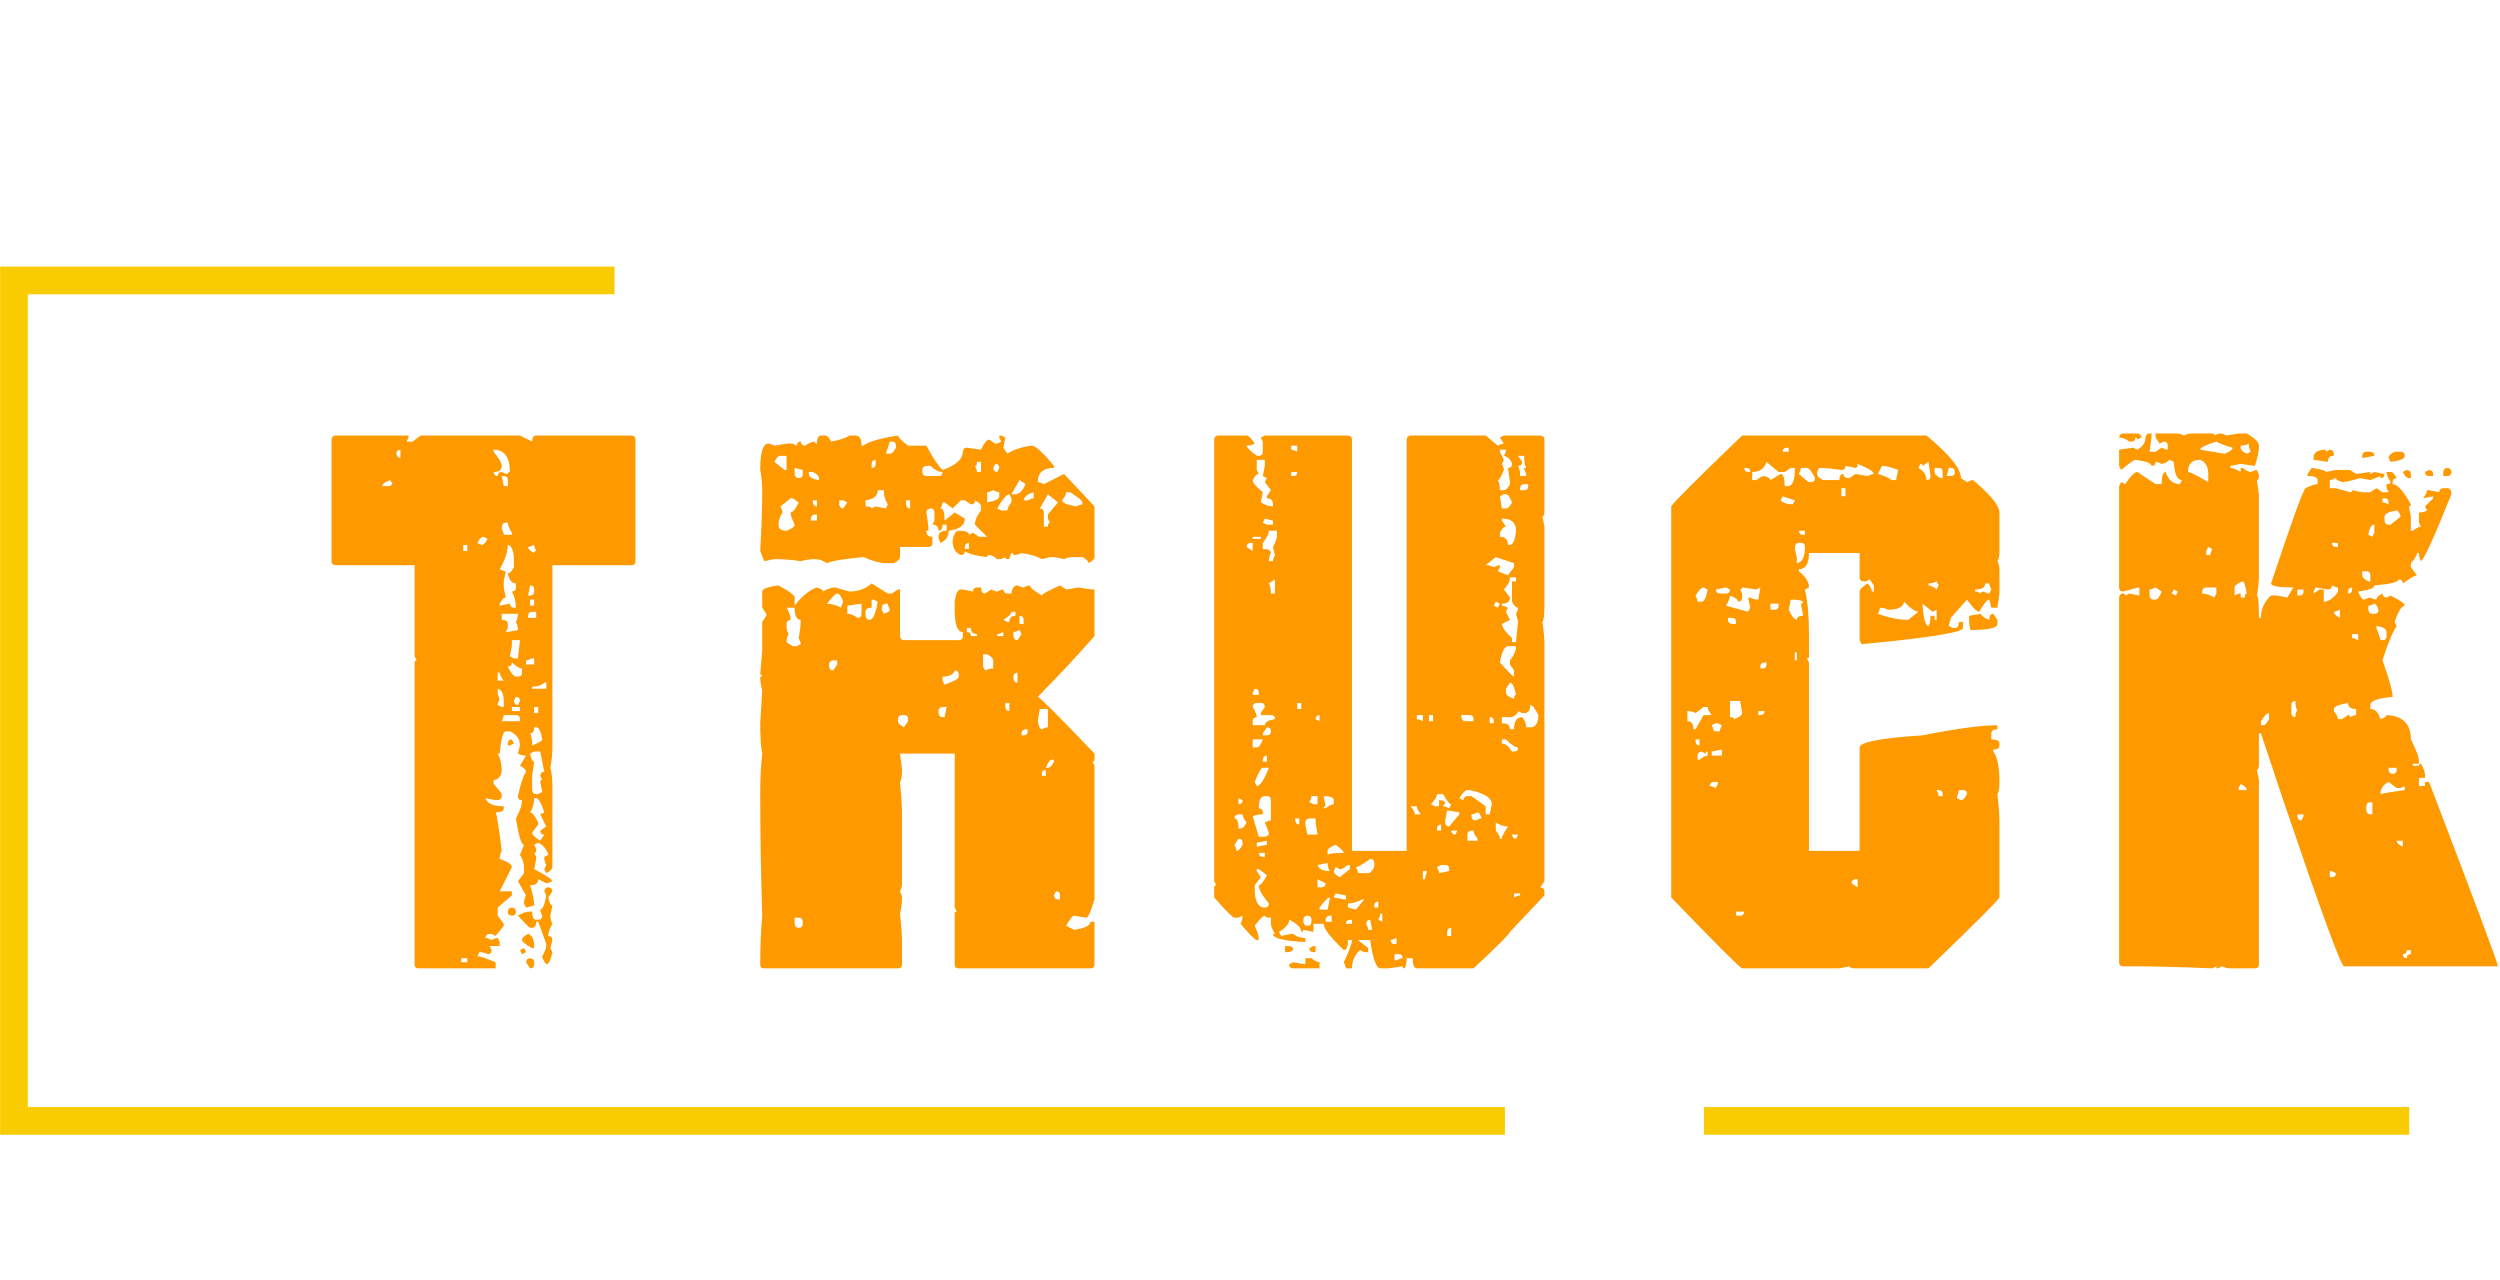 <svg width="537" height="275" viewBox="0 0 537 275" fill="none" xmlns="http://www.w3.org/2000/svg">
<path d="M72.088 93.548H87.754V93.983L87.319 94.853H88.625L90.366 93.548H111.689L114.301 94.853C114.301 93.983 114.591 93.548 115.171 93.548H135.624C136.205 93.62 136.495 93.91 136.495 94.418V120.529C136.495 121.109 136.205 121.399 135.624 121.399H118.652V160.565C118.652 161.943 118.507 163.394 118.217 164.917C118.507 166.005 118.652 167.311 118.652 168.834V186.241C118.652 186.676 118.217 187.111 117.347 187.547L116.912 186.676L117.347 185.806C117.057 185.298 116.912 184.718 116.912 184.065L117.782 183.63C117.419 182.397 116.694 181.527 115.606 181.019L114.736 181.454L115.171 182.324V182.76C115.171 183.05 115.026 183.195 114.736 183.195L115.171 184.065V184.5L114.736 186.676C117.347 188.054 118.652 188.925 118.652 189.287C118.072 189.577 117.637 189.722 117.347 189.722L115.606 188.852C115.606 189.722 115.026 190.158 113.865 190.158C114.446 192.043 114.736 193.494 114.736 194.509L112.995 194.945L112.56 194.074C112.56 193.421 112.705 192.841 112.995 192.334L111.254 189.287L112.56 187.547V186.241C112.56 185.443 112.27 184.573 111.689 183.63L112.56 181.454C111.98 181.454 111.399 179.568 110.819 175.797C111.689 174.201 112.125 172.895 112.125 171.88C111.544 171.88 111.254 171.59 111.254 171.01C111.835 168.326 112.415 166.585 112.995 165.788C112.995 165.352 112.56 164.917 111.689 164.482L112.995 162.306C112.342 162.306 111.762 162.161 111.254 161.871L111.689 160.13C111.689 158.752 110.964 157.737 109.514 157.084H108.643C108.063 157.084 107.628 158.68 107.338 161.871H106.902C107.483 162.886 107.773 164.192 107.773 165.788C107.483 166.948 106.902 167.528 106.032 167.528V168.399C107.193 169.704 107.773 170.429 107.773 170.574V171.01C107.773 171.59 107.338 171.88 106.467 171.88L104.291 171.445C104.654 172.605 105.96 173.186 108.208 173.186V173.621C108.208 174.201 107.628 174.491 106.467 174.491C106.757 175.216 107.193 177.973 107.773 182.76C107.483 183.267 107.338 183.847 107.338 184.5C109.078 185.081 109.949 185.661 109.949 186.241L107.338 191.463H109.949V192.334L106.902 194.945V196.685L108.208 198.426V198.861L106.467 201.037L105.597 200.602H105.162C104.581 200.674 104.291 200.965 104.291 201.472C104.581 201.472 105.017 201.617 105.597 201.907C106.177 201.617 106.612 201.472 106.902 201.472L107.338 202.343V203.213H105.162L105.597 204.083C105.597 204.664 105.307 204.954 104.727 204.954C104.219 204.664 103.639 204.519 102.986 204.519L102.551 205.389C103.058 205.389 104.364 205.824 106.467 206.694V208H89.93C89.35 208 89.06 207.71 89.06 207.13V142.288C89.06 141.998 89.205 141.853 89.495 141.853L89.06 140.982V121.399H72.088C71.508 121.399 71.218 121.109 71.218 120.529V94.418C71.29 93.838 71.58 93.548 72.088 93.548ZM85.143 97.464C85.216 98.044 85.506 98.335 86.014 98.335V96.594C85.434 96.666 85.143 96.957 85.143 97.464ZM106.032 96.594V97.029C107.193 98.48 107.773 99.495 107.773 100.075C107.773 100.946 107.193 101.381 106.032 101.381C106.105 101.961 106.395 102.251 106.902 102.251C106.975 101.671 107.265 101.381 107.773 101.381C108.353 101.671 108.788 101.816 109.078 101.816C109.078 101.526 109.223 101.381 109.514 101.381C109.514 98.189 108.353 96.594 106.032 96.594ZM107.773 102.251L108.208 104.427H109.078V103.122C109.078 102.541 108.788 102.251 108.208 102.251H107.773ZM82.097 104.427H83.403C83.983 104.427 84.273 104.137 84.273 103.557C83.983 103.557 83.838 103.412 83.838 103.122C82.677 103.557 82.097 103.992 82.097 104.427ZM107.773 113.566C108.063 114.146 108.208 114.581 108.208 114.871H109.949V114.436C109.368 113.493 109.078 112.768 109.078 112.26H108.643C108.063 112.26 107.773 112.695 107.773 113.566ZM102.551 116.612L103.421 117.047C103.856 117.047 104.291 116.612 104.727 115.742L103.856 115.307C103.421 115.307 102.986 115.742 102.551 116.612ZM99.504 117.047V118.353H100.375V117.047H99.504ZM109.078 117.047C109.078 118.498 108.498 120.239 107.338 122.269C107.918 122.56 108.353 122.705 108.643 122.705L108.208 124.881V126.186L108.643 128.362C108.208 128.362 107.773 128.797 107.338 129.668V130.103L109.514 129.668C109.586 130.248 109.876 130.538 110.384 130.538H110.819C110.819 129.305 110.529 128.144 109.949 127.056C110.529 127.056 110.819 126.766 110.819 126.186V125.316C109.949 125.316 109.368 124.59 109.078 123.14C109.514 123.14 109.949 122.705 110.384 121.834V120.529C110.384 118.353 109.949 117.192 109.078 117.047ZM113.43 117.482C113.43 117.918 113.865 118.353 114.736 118.788C114.736 118.498 114.881 118.353 115.171 118.353C114.881 117.773 114.736 117.337 114.736 117.047C114.155 117.337 113.72 117.482 113.43 117.482ZM113.865 125.751L113.43 127.927H113.865C114.446 127.927 114.736 127.637 114.736 127.056V126.621C114.736 126.041 114.446 125.751 113.865 125.751ZM113.865 128.797V130.103H114.736V128.797H113.865ZM113.43 132.279V132.714H115.171V131.408H114.301C113.72 131.481 113.43 131.771 113.43 132.279ZM107.773 131.843V133.149C108.643 133.149 109.078 133.439 109.078 134.019V134.89L108.643 135.76H109.078L111.254 135.325C111.254 134.672 111.109 134.092 110.819 133.584C111.109 133.076 111.254 132.496 111.254 131.843H107.773ZM109.949 137.501V138.806L109.514 140.982L110.384 141.417H111.254L111.689 137.501H109.949ZM112.995 141.853V142.723H114.736V141.417H114.301C113.72 141.708 113.285 141.853 112.995 141.853ZM109.949 142.288C109.949 142.868 109.659 143.158 109.078 143.158C109.659 144.464 110.239 145.189 110.819 145.334H111.254C111.835 145.334 112.125 145.044 112.125 144.464V143.593C111.617 143.593 110.892 143.158 109.949 142.288ZM106.902 144.464V146.204H108.208C107.628 145.479 107.338 144.899 107.338 144.464H106.902ZM114.301 147.51V147.945H117.347V146.64H116.912C116.259 147.22 115.388 147.51 114.301 147.51ZM106.902 147.945V148.38C106.902 149.033 107.048 149.613 107.338 150.121C107.048 150.701 106.902 151.136 106.902 151.427L107.773 151.862H108.208V150.556C108.208 149.033 107.773 148.163 106.902 147.945ZM110.819 149.686L110.384 150.556C110.456 151.136 110.747 151.427 111.254 151.427L111.689 150.556C111.689 149.976 111.399 149.686 110.819 149.686ZM109.949 151.862V152.732H111.689V151.862H109.949ZM114.736 151.862V153.167H115.606V151.862H114.736ZM108.208 153.602C108.208 153.893 108.063 154.328 107.773 154.908H111.689V154.473C111.689 153.893 111.399 153.602 110.819 153.602H108.208ZM114.736 156.214C114.736 157.084 114.446 157.519 113.865 157.519C114.155 157.954 114.301 158.825 114.301 160.13C115.751 159.55 116.476 159.115 116.476 158.825C116.186 157.084 115.751 156.214 115.171 156.214H114.736ZM109.949 158.825L110.384 159.695L109.514 160.13H109.078V159.695C109.151 159.115 109.441 158.825 109.949 158.825ZM113.865 161.871C114.083 163.031 114.373 163.612 114.736 163.612L114.301 166.658V169.704C114.373 170.284 114.663 170.574 115.171 170.574H115.606L116.476 170.139L116.041 167.963C116.041 167.673 116.186 167.528 116.476 167.528L116.041 166.658C116.114 166.078 116.404 165.788 116.912 165.788L116.041 161.436H114.736L113.865 161.871ZM114.736 171.445C114.736 172.605 114.446 173.621 113.865 174.491C114.301 174.491 114.881 175.216 115.606 176.667V177.102L114.301 178.843C114.301 179.278 114.881 179.858 116.041 180.584L116.912 179.278C116.331 179.278 116.041 178.988 116.041 178.408L117.347 177.537L116.041 174.926L116.912 174.491C116.259 172.46 115.679 171.445 115.171 171.445H114.736ZM117.782 190.593C118.362 190.665 118.652 190.955 118.652 191.463L117.782 192.769C118 193.929 118.29 194.509 118.652 194.509L118.217 196.685C118.217 197.338 118.362 197.918 118.652 198.426C118.072 199.369 117.782 200.239 117.782 201.037C118.362 201.11 118.652 201.4 118.652 201.907L118.217 203.648L118.652 204.519C118.29 206.259 117.854 207.13 117.347 207.13C116.767 206.404 116.476 205.824 116.476 205.389C117.057 204.446 117.347 203.576 117.347 202.778L115.606 197.991H115.171C115.171 198.861 114.881 199.296 114.301 199.296H113.865C113.72 199.296 112.85 198.426 111.254 196.685C112.197 196.105 113.068 195.815 113.865 195.815H114.301C114.301 196.975 114.591 197.556 115.171 197.556H115.606C116.186 197.556 116.476 197.266 116.476 196.685C116.186 196.105 116.041 195.67 116.041 195.38C116.549 195.38 116.984 194.364 117.347 192.334L116.912 191.463C116.984 190.883 117.274 190.593 117.782 190.593ZM109.949 194.945C110.529 195.017 110.819 195.307 110.819 195.815C110.819 196.395 110.529 196.685 109.949 196.685C109.368 196.685 109.078 196.395 109.078 195.815C109.151 195.235 109.441 194.945 109.949 194.945ZM113.43 200.602C114.301 200.892 114.736 201.762 114.736 203.213V203.648H114.301C112.85 202.85 112.125 202.27 112.125 201.907C112.125 201.472 112.56 201.037 113.43 200.602ZM112.56 203.648L112.995 204.519L112.125 204.954L111.689 204.083L112.56 203.648ZM99.069 205.824V206.694H100.375V205.824H99.069ZM113.865 205.824C114.446 205.897 114.736 206.187 114.736 206.694V207.13C114.736 207.71 114.446 208 113.865 208L112.995 206.694C113.068 206.114 113.358 205.824 113.865 205.824ZM176.349 93.548H177.219C177.654 93.548 178.089 93.983 178.524 94.853C180.483 94.49 181.788 94.055 182.441 93.548H183.747C184.617 93.548 185.052 94.273 185.052 95.724H185.487C186.358 94.926 188.824 94.2 192.885 93.548C192.885 93.91 193.611 94.635 195.061 95.724H198.978C200.429 98.407 201.589 100.148 202.459 100.946C205.361 99.93 206.811 98.625 206.811 97.029C206.884 96.449 207.174 96.159 207.682 96.159L210.728 96.594C211.308 95.288 211.888 94.563 212.469 94.418L213.774 95.288H214.209L215.08 94.853L214.644 93.983V93.548H215.08L215.95 93.983L215.515 96.159L216.385 97.464C217.691 96.594 219.431 96.014 221.607 95.724C222.405 95.724 224.001 97.174 226.394 100.075V100.51C224.073 100.51 222.913 101.526 222.913 103.557C223.203 103.557 223.638 103.702 224.218 103.992L228.57 101.816L235.098 108.779V119.658C235.098 120.094 234.663 120.529 233.792 120.964C233.792 120.529 233.357 120.094 232.487 119.658H230.746C229.803 119.658 229.078 119.803 228.57 120.094C227.41 119.803 226.394 119.658 225.524 119.658C224.509 119.949 223.928 120.094 223.783 120.094C222.768 119.513 221.317 119.078 219.431 118.788C218.924 119.078 218.343 119.223 217.691 119.223C217.691 118.933 217.546 118.788 217.256 118.788C216.965 119.368 216.82 119.803 216.82 120.094H216.385C216.095 120.094 215.95 119.949 215.95 119.658L215.08 120.094H214.209C213.484 119.513 212.904 119.223 212.469 119.223C212.178 119.223 212.033 119.368 212.033 119.658C209.495 119.368 207.899 118.933 207.246 118.353C207.246 118.933 206.956 119.223 206.376 119.223C205.216 118.715 204.635 117.7 204.635 116.177C204.853 114.726 205.288 114.001 205.941 114.001C207.391 114.001 208.117 114.291 208.117 114.871L208.987 114.436L210.293 115.307H212.033L209.422 112.695C209.422 111.753 209.857 110.737 210.728 109.649V108.779C210.728 108.344 210.293 107.909 209.422 107.473C209.422 108.054 209.132 108.344 208.552 108.344L207.246 107.473H206.376L204.635 109.214L202.895 107.909H202.459C202.459 108.199 202.314 108.634 202.024 109.214C202.604 109.214 202.895 110.084 202.895 111.825L205.07 110.084L207.246 111.39C207.246 112.841 206.086 113.711 203.765 114.001C203.765 115.234 203.185 116.104 202.024 116.612C201.734 116.032 201.589 115.597 201.589 115.307C201.589 114.436 202.169 114.001 203.33 114.001V112.695H202.459C202.459 113.566 202.169 114.001 201.589 114.001C201.589 113.131 201.154 112.695 200.283 112.695L200.719 111.825V110.084C200.719 109.504 200.429 109.214 199.848 109.214C199.268 109.287 198.978 109.577 198.978 110.084C199.268 111.68 199.413 112.986 199.413 114.001H198.978C198.978 114.871 199.413 115.307 200.283 115.307V116.612C200.283 117.192 199.993 117.482 199.413 117.482H193.321V119.658C193.321 120.094 192.885 120.529 192.015 120.964H190.274C189.041 120.964 187.446 120.529 185.487 119.658C181.426 120.021 178.815 120.456 177.654 120.964C176.711 120.384 175.841 120.094 175.043 120.094C174.173 120.094 173.157 120.239 171.997 120.529C170.111 120.239 168.225 120.094 166.339 120.094L164.163 120.529L163.293 118.353C163.583 113.203 163.728 108.996 163.728 105.733V105.297C163.728 103.919 163.583 102.469 163.293 100.946C163.293 97.174 163.873 95.288 165.034 95.288C165.324 95.288 165.759 95.433 166.339 95.724L168.95 95.288H170.256L171.126 95.724C171.199 95.143 171.489 94.853 171.997 94.853C172.069 95.433 172.359 95.724 172.867 95.724C173.81 95.143 174.535 94.853 175.043 94.853C175.043 95.143 175.188 95.288 175.478 95.288C175.478 94.128 175.768 93.548 176.349 93.548ZM191.145 94.853L190.274 97.464H191.145C191.58 97.464 192.015 97.029 192.45 96.159V95.724C192.45 95.143 192.16 94.853 191.58 94.853H191.145ZM166.339 99.205L168.515 100.946H168.95V97.899H167.645C167.21 97.899 166.775 98.335 166.339 99.205ZM187.228 99.64V100.51C187.808 100.51 188.098 100.22 188.098 99.64V98.77C187.518 98.842 187.228 99.132 187.228 99.64ZM209.857 99.205C209.857 99.785 209.712 100.075 209.422 100.075C209.712 100.656 209.857 101.091 209.857 101.381H210.728V99.205H209.857ZM213.774 99.64L213.339 100.51C213.411 101.091 213.702 101.381 214.209 101.381L214.644 100.51C214.644 99.93 214.354 99.64 213.774 99.64ZM198.108 100.946V101.381C198.18 101.961 198.47 102.251 198.978 102.251H201.589C202.169 102.251 202.459 101.961 202.459 101.381C201.662 101.381 200.791 100.946 199.848 100.075H198.978C198.398 100.148 198.108 100.438 198.108 100.946ZM170.691 100.51V101.816C170.764 102.396 171.054 102.686 171.562 102.686C172.142 102.686 172.432 102.396 172.432 101.816V100.946L170.691 100.51ZM173.737 101.381V101.816C173.737 102.469 174.463 102.904 175.913 103.122V102.686C175.913 102.251 175.478 101.816 174.608 101.381H173.737ZM218.996 103.122L217.256 106.168H218.126C218.924 106.168 219.649 105.442 220.302 103.992L218.996 103.122ZM188.534 105.297C188.534 106.53 187.663 107.256 185.923 107.473V108.779C186.793 108.779 187.228 108.924 187.228 109.214L188.098 108.779L190.274 109.214L190.709 108.344C190.129 107.473 189.839 106.458 189.839 105.297H188.534ZM212.033 105.733V107.909C213.774 107.618 214.644 107.183 214.644 106.603V105.733C214.354 105.733 213.919 105.588 213.339 105.297C212.759 105.588 212.323 105.733 212.033 105.733ZM219.867 107.473H220.737C221.317 107.183 221.752 107.038 222.042 107.038V105.733C220.737 106.095 220.012 106.676 219.867 107.473ZM229.005 105.733C229.005 106.168 228.715 106.748 228.135 107.473C228.135 107.981 229.15 108.416 231.181 108.779C231.762 108.489 232.197 108.344 232.487 108.344V107.909C232.487 107.546 231.616 106.821 229.876 105.733H229.005ZM214.209 109.214L215.08 109.649H216.385C216.385 109.214 216.675 108.634 217.256 107.909V107.038L216.82 106.168C216.24 106.168 215.37 107.183 214.209 109.214ZM225.089 106.168L223.348 109.214C223.928 109.287 224.218 109.577 224.218 110.084V113.131H225.089C225.089 112.55 225.234 112.26 225.524 112.26L225.089 111.39V110.52L227.265 107.909L225.089 106.168ZM167.645 108.779C167.935 109.359 168.08 109.794 168.08 110.084C167.5 111.027 167.21 111.898 167.21 112.695C167.21 113.566 167.79 114.001 168.95 114.001C170.111 113.566 170.691 113.131 170.691 112.695C170.111 111.535 169.821 110.665 169.821 110.084C170.401 109.939 170.981 109.214 171.562 107.909L170.256 107.038H169.821L167.645 108.779ZM174.608 107.473V107.909C174.68 108.489 174.97 108.779 175.478 108.779V107.473H174.608ZM180.265 107.473V108.344C180.338 108.924 180.628 109.214 181.136 109.214L182.006 107.909L181.136 107.473H180.265ZM194.626 107.473V108.344C194.699 108.924 194.989 109.214 195.496 109.214V107.473H194.626ZM174.173 111.39V111.825H175.478V110.52H175.043C174.463 110.592 174.173 110.882 174.173 111.39ZM207.246 117.482V117.918H208.117V116.612C207.536 116.685 207.246 116.975 207.246 117.482ZM187.228 125.316L190.709 127.492H191.58L192.885 126.621H193.321V136.63C193.393 137.211 193.683 137.501 194.191 137.501H205.941C206.521 137.501 206.811 137.211 206.811 136.63V135.76C205.651 135.76 205.07 134.164 205.07 130.973V129.232C205.288 127.492 205.723 126.621 206.376 126.621H206.811L208.987 127.056C209.06 126.476 209.35 126.186 209.857 126.186H210.728C210.728 127.056 211.018 127.492 211.598 127.492L212.904 126.621C213.484 126.911 213.919 127.056 214.209 127.056C214.789 126.766 215.225 126.621 215.515 126.621C215.587 127.202 215.877 127.492 216.385 127.492H217.256C217.401 126.331 217.836 125.751 218.561 125.751C219.141 126.041 219.576 126.186 219.867 126.186C220.447 125.896 220.882 125.751 221.172 125.751C221.172 126.114 222.042 126.839 223.783 127.927C223.783 127.637 225.089 126.911 227.7 125.751L229.005 126.621C229.223 126.621 230.093 126.476 231.616 126.186C233.212 126.476 234.373 126.621 235.098 126.621V136.63C231.544 140.692 227.482 145.044 222.913 149.686C223.275 149.686 227.337 153.748 235.098 161.871V163.176C235.098 163.467 234.953 163.612 234.663 163.612L235.098 164.482V193.204C234.3 195.815 233.72 197.12 233.357 197.12L230.746 196.685C230.383 196.685 229.803 197.411 229.005 198.861L230.746 199.732C233.067 199.369 234.228 198.789 234.228 197.991H235.098V207.13C235.098 207.71 234.808 208 234.228 208H205.941C205.361 208 205.07 207.71 205.07 207.13V196.25C205.07 195.96 205.216 195.815 205.506 195.815L205.07 194.945V161.871H193.321C193.611 163.902 193.756 165.062 193.756 165.352C193.756 166.658 193.611 167.528 193.321 167.963C193.611 170.937 193.756 173.258 193.756 174.926V189.722C193.756 190.375 193.611 190.955 193.321 191.463C193.611 192.043 193.756 192.479 193.756 192.769C193.756 193.929 193.611 195.09 193.321 196.25C193.611 198.789 193.756 200.965 193.756 202.778V207.13C193.756 207.71 193.466 208 192.885 208H164.163C163.583 208 163.293 207.71 163.293 207.13C163.293 203.286 163.438 199.804 163.728 196.685C163.438 187.474 163.293 178.77 163.293 170.574V170.139C163.293 167.383 163.438 164.627 163.728 161.871C163.438 160.638 163.293 158.462 163.293 155.343L163.728 148.38C163.438 147.22 163.293 146.204 163.293 145.334H163.728C163.728 145.044 163.583 144.899 163.293 144.899L163.728 139.677V133.584L164.599 132.279V131.843L163.728 130.538V127.056C163.728 126.476 164.889 126.041 167.21 125.751C169.531 126.984 170.691 127.854 170.691 128.362V130.103C172.214 128.072 173.81 126.766 175.478 126.186C176.349 126.476 176.784 126.766 176.784 127.056C177.727 126.476 178.597 126.186 179.395 126.186L182.441 127.056C184.327 127.056 185.923 126.476 187.228 125.316ZM177.654 129.668C178.524 129.668 179.54 129.958 180.7 130.538C180.7 130.248 180.845 129.813 181.136 129.232C180.7 128.072 180.265 127.492 179.83 127.492C179.467 127.492 178.742 128.217 177.654 129.668ZM187.228 128.797V130.538C186.358 130.538 185.923 130.828 185.923 131.408V132.279C185.995 132.859 186.285 133.149 186.793 133.149C187.518 133.149 188.098 131.843 188.534 129.232L187.663 128.797H187.228ZM182.006 130.103V131.843C182.731 131.843 183.456 132.134 184.182 132.714C184.762 132.714 185.052 132.424 185.052 131.843V129.668L182.006 130.103ZM189.404 130.538V130.973L189.839 131.843C190.709 131.553 191.145 131.263 191.145 130.973C190.855 130.393 190.709 129.958 190.709 129.668H190.274C189.694 129.74 189.404 130.03 189.404 130.538ZM168.95 130.538C169.531 131.481 169.821 132.351 169.821 133.149C169.241 133.222 168.95 133.512 168.95 134.019V134.455C168.95 135.107 169.096 135.688 169.386 136.195C169.096 136.703 168.95 137.283 168.95 137.936L170.256 138.806H171.126L171.997 138.371C171.997 138.081 171.852 137.646 171.562 137.066C171.852 135.47 171.997 134.164 171.997 133.149C171.126 133.149 170.691 132.279 170.691 130.538H168.95ZM217.256 131.408C217.256 131.843 216.675 132.424 215.515 133.149L216.385 133.584H216.82C216.82 132.714 217.256 132.279 218.126 132.279V131.408H217.256ZM218.996 132.279V134.019H219.867V133.149C219.867 132.569 219.576 132.279 218.996 132.279ZM207.682 134.89V135.76C208.262 135.76 208.552 136.05 208.552 136.63H209.857V136.195C208.987 136.195 208.552 135.76 208.552 134.89H207.682ZM217.691 135.76V136.63C217.763 137.211 218.053 137.501 218.561 137.501L219.431 136.195L218.996 135.325C218.416 135.615 217.981 135.76 217.691 135.76ZM214.209 136.195V136.63H215.515V135.76C214.935 136.05 214.499 136.195 214.209 136.195ZM211.163 140.547V143.158L211.598 144.028C212.106 143.738 212.686 143.593 213.339 143.593V141.853C213.339 141.417 212.904 140.982 212.033 140.547H211.163ZM178.089 142.723V143.158C178.162 143.738 178.452 144.028 178.96 144.028L179.83 142.723V141.853H178.96C178.379 141.925 178.089 142.215 178.089 142.723ZM205.07 144.028C204.78 144.899 203.91 145.334 202.459 145.334V146.204L202.895 147.075C204.925 146.349 205.941 145.769 205.941 145.334V144.899C205.941 144.319 205.651 144.028 205.07 144.028ZM217.691 145.334V145.769C217.763 146.349 218.053 146.64 218.561 146.64V144.464C217.981 144.536 217.691 144.826 217.691 145.334ZM215.95 150.991V151.862C216.022 152.442 216.313 152.732 216.82 152.732V150.991H215.95ZM201.589 152.732V153.167C201.662 153.748 201.952 154.038 202.459 154.038H202.895L203.33 151.862H202.459C201.879 151.934 201.589 152.224 201.589 152.732ZM223.348 152.297L222.913 154.908C223.13 156.068 223.421 156.649 223.783 156.649C224.363 156.359 224.799 156.214 225.089 156.214V152.297H223.348ZM192.885 154.473V154.908C192.885 155.343 193.321 155.778 194.191 156.214L195.061 154.908V154.473C195.061 153.893 194.771 153.602 194.191 153.602H193.756C193.176 153.675 192.885 153.965 192.885 154.473ZM219.431 157.519V157.954H219.867C220.447 157.954 220.737 157.664 220.737 157.084V156.649H220.302C219.722 156.721 219.431 157.011 219.431 157.519ZM224.654 164.917H225.089C225.524 164.917 225.959 164.482 226.394 163.612V163.176H225.959C225.524 163.176 225.089 163.757 224.654 164.917ZM223.783 166.223V166.658H224.654V165.352C224.073 165.425 223.783 165.715 223.783 166.223ZM226.829 191.463L226.394 192.334C226.467 192.914 226.757 193.204 227.265 193.204H227.7V192.334C227.7 191.753 227.41 191.463 226.829 191.463ZM170.691 197.12V198.426C170.764 199.006 171.054 199.296 171.562 199.296C172.142 199.296 172.432 199.006 172.432 198.426V197.991C172.432 197.411 172.142 197.12 171.562 197.12H170.691ZM261.679 93.548H267.771C268.206 93.548 268.787 94.128 269.512 95.288C269.004 95.578 268.424 95.724 267.771 95.724C267.771 96.086 268.497 96.811 269.947 97.899H270.382C270.963 97.899 271.253 97.609 271.253 97.029V94.853L270.817 93.983L271.688 93.548H289.53C290.11 93.62 290.401 93.91 290.401 94.418V182.76H302.15V94.418C302.223 93.838 302.513 93.548 303.021 93.548H319.123L321.734 95.724C322.314 95.433 322.749 95.288 323.039 95.288L322.169 93.983L323.039 93.548H330.872C331.453 93.62 331.743 93.91 331.743 94.418V109.649C331.743 110.52 331.598 110.955 331.308 110.955L331.743 113.131V130.103C331.743 132.134 331.598 133.294 331.308 133.584C331.598 135.542 331.743 137.138 331.743 138.371V189.287L330.872 190.593C331.453 190.665 331.743 190.955 331.743 191.463V192.334L324.345 200.167C324.345 200.529 321.734 203.14 316.511 208H304.326C303.746 208 303.456 207.275 303.456 205.824H302.15C302.15 206.767 302.005 207.492 301.715 208C301.425 208 301.28 207.855 301.28 207.565L298.234 208H296.493C295.623 208 294.897 205.969 294.317 201.907H291.706L293.882 203.648V204.519H293.012L292.141 204.083C290.981 205.099 290.401 206.404 290.401 208H289.095C289.095 207.71 288.95 207.275 288.66 206.694C289.82 204.228 290.401 202.633 290.401 201.907H289.53C289.53 203.358 289.24 204.083 288.66 204.083C285.759 201.327 284.308 199.441 284.308 198.426H282.132V200.167L279.956 199.732C279.956 200.022 279.811 200.167 279.521 200.167C279.521 199.296 278.651 198.426 276.91 197.556C276.91 198.426 276.185 199.296 274.734 200.167L275.169 201.037L277.345 200.602H277.78C278.433 201.182 279.304 201.472 280.391 201.472V202.343C275.75 202.125 273.429 201.545 273.429 200.602H273.864C273.284 199.659 272.993 198.934 272.993 198.426V197.12C272.123 197.12 271.688 196.975 271.688 196.685C271.325 196.685 270.6 197.411 269.512 198.861C270.092 200.022 270.382 201.037 270.382 201.907H269.947C269.584 201.907 268.424 200.747 266.466 198.426C266.756 197.918 266.901 197.338 266.901 196.685L266.031 197.12H265.16C264.798 197.12 263.347 195.67 260.808 192.769V190.593C260.808 190.303 260.953 190.158 261.244 190.158L260.808 189.287V94.418C260.881 93.838 261.171 93.548 261.679 93.548ZM277.345 95.724V96.594C277.635 96.594 278.071 96.739 278.651 97.029V95.724H277.345ZM322.169 96.594V97.029L323.039 98.77L322.604 99.64C322.894 100.22 323.039 100.656 323.039 100.946C322.459 102.396 322.024 103.122 321.734 103.122C322.024 103.629 322.169 104.355 322.169 105.297H323.039C323.474 105.297 323.91 104.862 324.345 103.992V103.557L323.91 100.51C324.49 100.51 324.78 100.22 324.78 99.64C324.562 98.77 323.982 98.189 323.039 97.899L323.474 97.029V96.594H322.169ZM326.085 97.899L326.956 99.205C326.956 99.785 326.666 100.075 326.085 100.075C326.376 100.583 326.521 101.308 326.521 102.251H327.826V101.816C327.536 101.236 327.391 100.801 327.391 100.51H327.826C327.536 100.075 327.391 99.205 327.391 97.899H326.085ZM269.947 98.77V100.946L270.382 101.816C269.947 101.816 269.512 102.251 269.077 103.122C269.077 103.702 269.802 104.572 271.253 105.733L270.817 107.909C271.76 108.489 272.631 108.779 273.429 108.779V108.344C273.429 107.473 272.993 107.038 272.123 107.038V106.603L272.993 105.297L271.688 103.557L272.123 102.686L271.253 102.251L271.688 100.075V98.77H269.947ZM277.345 101.381V102.251H277.78C278.361 102.251 278.651 101.961 278.651 101.381H277.345ZM326.521 104.862V105.297H327.391C327.971 105.297 328.261 105.007 328.261 104.427V103.992H327.391C326.811 104.064 326.521 104.355 326.521 104.862ZM322.169 106.603L322.604 109.214H323.474C323.91 109.214 324.345 108.779 324.78 107.909C324.345 106.748 323.91 106.168 323.474 106.168H323.039L322.169 106.603ZM271.688 111.39L271.253 112.26L272.123 112.695H273.429V111.825L271.688 111.39ZM322.604 111.39V111.825L323.474 113.131C323.039 113.131 322.604 113.566 322.169 114.436V115.307C323.329 115.307 323.91 115.887 323.91 117.047H324.345C324.997 117.047 325.433 116.032 325.65 114.001C325.65 112.26 324.635 111.39 322.604 111.39ZM272.558 114.001C272.558 114.654 272.123 115.524 271.253 116.612V117.918C272.413 117.918 272.993 118.208 272.993 118.788C272.703 119.296 272.558 119.876 272.558 120.529H273.429C273.429 120.239 273.574 119.803 273.864 119.223L273.429 117.482C274.009 116.54 274.299 115.669 274.299 114.871V114.001H272.558ZM269.077 115.307V115.742H270.817V115.307H269.077ZM267.771 117.482L269.077 118.353V116.612H268.642C268.061 116.685 267.771 116.975 267.771 117.482ZM321.298 119.658L319.123 121.399C319.775 121.399 320.356 121.544 320.863 121.834C321.443 121.544 321.879 121.399 322.169 121.399V121.834L321.734 122.705L323.91 123.575L325.215 121.834V120.964L321.298 119.658ZM324.345 124.01C324.345 124.808 323.91 125.678 323.039 126.621L324.345 128.362C324.345 129.232 323.764 129.668 322.604 129.668V130.103C322.894 130.103 323.329 130.248 323.91 130.538L323.474 131.408L324.345 133.149L322.604 134.019C322.749 134.89 323.474 135.905 324.78 137.066V137.936H325.65C325.65 137.573 325.795 136.123 326.085 133.584L325.65 131.843C325.94 131.263 326.085 130.828 326.085 130.538C325.65 130.538 325.215 130.103 324.78 129.232V124.881H325.65V124.01H324.345ZM272.558 125.316C272.848 125.823 272.993 126.549 272.993 127.492H273.864V124.445L272.558 125.316ZM321.298 129.232L320.863 130.103L321.734 130.538L322.169 129.668L321.298 129.232ZM322.169 142.288C323.982 144.319 324.997 145.334 325.215 145.334V144.028L324.345 142.723V141.853C325.215 140.765 325.65 139.749 325.65 138.806H323.91C323.184 138.806 322.604 139.967 322.169 142.288ZM324.345 146.64L323.474 147.945V148.815C323.474 149.251 324.055 149.686 325.215 150.121C325.215 149.541 325.36 149.251 325.65 149.251C325.288 147.51 324.852 146.64 324.345 146.64ZM269.512 147.945L269.077 148.815V149.251H270.382V148.815C270.382 148.235 270.092 147.945 269.512 147.945ZM269.077 151.862C269.657 152.805 269.947 153.53 269.947 154.038C269.367 154.11 269.077 154.4 269.077 154.908V155.778H271.688C271.688 155.126 272.413 154.69 273.864 154.473C273.864 153.893 273.574 153.602 272.993 153.602H270.817V153.167L271.688 151.862C271.688 151.281 271.398 150.991 270.817 150.991H269.947C269.367 151.064 269.077 151.354 269.077 151.862ZM278.651 150.991V152.297H279.521V150.991H278.651ZM328.696 151.427C328.696 152.587 328.261 153.167 327.391 153.167H326.956L326.085 152.732C326.085 153.167 325.65 153.602 324.78 154.038H322.604V155.343C323.764 155.343 324.345 155.778 324.345 156.649H325.215C325.215 154.908 325.795 154.038 326.956 154.038C327.536 154.763 327.826 155.488 327.826 156.214H329.132C330.002 155.923 330.437 155.053 330.437 153.602C329.712 152.152 329.132 151.427 328.696 151.427ZM282.567 154.473L283.438 154.908V153.602C282.857 153.675 282.567 153.965 282.567 154.473ZM304.326 153.602V154.473C304.617 154.473 305.052 154.618 305.632 154.908V153.602H304.326ZM306.937 153.602V154.908H307.808V153.602H306.937ZM313.9 153.602V154.038C313.973 154.618 314.263 154.908 314.771 154.908H316.511V154.473C316.511 153.893 316.221 153.602 315.641 153.602H313.9ZM319.993 154.038V155.343H320.863V154.908C320.863 154.328 320.573 154.038 319.993 154.038ZM272.123 156.214L271.253 157.519V157.954H272.123C272.703 157.954 272.993 157.664 272.993 157.084C272.993 156.504 272.703 156.214 272.123 156.214ZM269.077 158.825V160.565H269.947C270.382 160.565 270.817 159.985 271.253 158.825H269.077ZM322.604 158.825V159.695C323.329 159.695 324.055 160.275 324.78 161.436H325.215C325.795 161.436 326.085 161.146 326.085 160.565C325.505 160.565 324.635 159.985 323.474 158.825H322.604ZM271.253 163.176V163.612H272.123V162.306C271.543 162.379 271.253 162.669 271.253 163.176ZM269.512 167.963L269.947 168.834C270.672 168.834 271.543 167.528 272.558 164.917H271.253C270.89 164.917 270.31 165.933 269.512 167.963ZM313.465 171.445L314.336 171.88C314.408 171.3 314.698 171.01 315.206 171.01H316.076L319.123 173.186V174.926H319.993L320.428 172.75C320.428 171.372 318.832 170.357 315.641 169.704H315.206C314.771 169.704 314.19 170.284 313.465 171.445ZM284.308 171.01L284.743 173.186C284.453 173.186 284.308 173.331 284.308 173.621H284.743C285.469 173.041 286.049 172.75 286.484 172.75V171.88C286.484 171.3 285.759 171.01 284.308 171.01ZM308.678 170.574C308.678 171.082 308.243 171.807 307.373 172.75L308.243 173.186H309.113V171.88H309.549C310.129 171.953 310.419 172.243 310.419 172.75C310.129 172.75 309.984 172.895 309.984 173.186C310.274 173.186 310.709 173.331 311.289 173.621L311.724 172.75C311.362 172.75 310.782 172.025 309.984 170.574H308.678ZM270.382 173.621C270.963 173.693 271.253 173.983 271.253 174.491V174.926C270.31 174.926 269.584 175.071 269.077 175.361L270.382 179.713H271.688C272.268 179.713 272.558 179.423 272.558 178.843L271.688 176.667C272.268 176.377 272.703 176.232 272.993 176.232V171.88C272.993 171.3 272.703 171.01 272.123 171.01H271.688C270.817 171.01 270.382 171.88 270.382 173.621ZM281.697 171.01C281.697 171.3 281.552 171.735 281.262 172.315L282.132 172.75H283.003V171.01H281.697ZM266.031 171.445V172.75C266.611 172.75 266.901 172.46 266.901 171.88L266.031 171.445ZM303.021 173.186C303.601 173.911 303.891 174.491 303.891 174.926H305.197C304.617 174.201 304.326 173.621 304.326 173.186H303.021ZM310.854 174.056L310.419 176.232V176.667C310.491 177.247 310.782 177.537 311.289 177.537L313.465 174.926V174.491L310.854 174.056ZM316.076 174.926V175.361C316.149 175.942 316.439 176.232 316.947 176.232C317.527 175.942 317.962 175.797 318.252 175.797C317.962 174.926 317.672 174.491 317.382 174.491C316.802 174.781 316.366 174.926 316.076 174.926ZM265.16 175.797C265.74 175.797 266.031 176.522 266.031 177.973H266.466C266.901 177.973 267.336 177.537 267.771 176.667C267.191 175.942 266.901 175.361 266.901 174.926H266.031C265.45 174.999 265.16 175.289 265.16 175.797ZM278.216 175.797V176.232C278.288 176.812 278.578 177.102 279.086 177.102V175.797H278.216ZM280.391 176.667V177.102L280.827 179.278H283.003C282.712 177.682 282.567 176.522 282.567 175.797H281.262C280.682 175.869 280.391 176.159 280.391 176.667ZM321.298 176.667V178.408C321.879 179.133 322.169 179.713 322.169 180.148H322.604C322.604 179.713 323.039 178.843 323.91 177.537C323.112 177.537 322.241 177.247 321.298 176.667ZM308.678 177.973V178.408H309.549V177.102C308.968 177.175 308.678 177.465 308.678 177.973ZM311.724 178.408C311.797 178.988 312.087 179.278 312.595 179.278L313.03 178.408H311.724ZM315.206 179.278V180.584H317.382V180.148C316.802 179.423 316.511 178.843 316.511 178.408H316.076C315.496 178.48 315.206 178.77 315.206 179.278ZM324.78 179.278C324.852 179.858 325.143 180.148 325.65 180.148L326.085 179.278H324.78ZM266.031 180.148L265.16 181.454C265.45 182.034 265.595 182.469 265.595 182.76C266.031 182.76 266.466 182.324 266.901 181.454V181.019C266.901 180.439 266.611 180.148 266.031 180.148ZM269.947 181.019V181.889L272.123 181.454V180.584L269.947 181.019ZM285.178 182.76V183.63C285.469 183.34 286.629 183.195 288.66 183.195C288.66 182.905 288.08 182.324 286.919 181.454C285.759 181.889 285.178 182.324 285.178 182.76ZM270.382 183.195C270.455 183.775 270.745 184.065 271.253 184.065H271.688V183.195H270.382ZM291.271 186.241C291.561 186.821 291.706 187.256 291.706 187.547H293.882C294.317 187.547 294.752 187.111 295.188 186.241V185.371C295.188 184.79 294.897 184.5 294.317 184.5C292.722 185.661 291.706 186.241 291.271 186.241ZM283.003 185.806C283.293 186.676 284.163 187.111 285.614 187.111C285.324 186.604 285.178 186.023 285.178 185.371L283.003 185.806ZM288.225 186.676H287.79L286.919 186.241L286.484 187.111C286.484 187.547 286.919 187.982 287.79 188.417L289.965 186.676V185.806H289.53L288.225 186.676ZM308.678 186.241C308.968 186.821 309.113 187.256 309.113 187.547L311.289 187.111V186.676C311.289 186.096 310.999 185.806 310.419 185.806H309.549L308.678 186.241ZM269.947 186.676V187.111L270.817 188.417L269.512 190.158V191.028C269.512 193.276 270.092 194.582 271.253 194.945H271.688C272.268 194.945 272.558 194.654 272.558 194.074C271.108 192.334 270.382 191.028 270.382 190.158C270.817 190.158 271.398 189.432 272.123 187.982L270.382 186.676H269.947ZM305.632 187.111V188.852H306.067L306.502 187.111H305.632ZM283.003 188.852V190.593H283.873C284.453 190.593 284.743 190.303 284.743 189.722L283.003 188.852ZM286.919 191.898L286.484 192.769L288.66 193.204H289.095V192.334L286.919 191.898ZM325.215 191.898V192.769C325.795 192.479 326.23 192.334 326.521 192.334V191.898H325.215ZM283.438 194.945V195.38H285.178L285.614 193.204V192.769C285.251 192.769 284.526 193.494 283.438 194.945ZM289.53 194.074V194.945L291.271 195.38L293.012 193.204H292.577C291.416 193.784 290.401 194.074 289.53 194.074ZM295.188 194.509V194.945H296.058V193.639C295.478 193.712 295.188 194.002 295.188 194.509ZM296.493 196.25C296.493 196.54 296.348 196.975 296.058 197.556L296.928 197.991V196.25H296.493ZM279.956 197.556V197.991C280.029 198.571 280.319 198.861 280.827 198.861C281.407 198.861 281.697 198.571 281.697 197.991V197.556C281.697 196.975 281.407 196.685 280.827 196.685C280.246 196.758 279.956 197.048 279.956 197.556ZM284.743 197.556V197.991H286.049V196.685H285.614C285.033 196.758 284.743 197.048 284.743 197.556ZM289.095 198.426H290.401V197.556H289.965C289.385 197.628 289.095 197.918 289.095 198.426ZM293.447 198.426C293.737 199.006 293.882 199.441 293.882 199.732H294.752L294.317 197.556C293.737 197.628 293.447 197.918 293.447 198.426ZM310.854 200.167V201.037H311.724V199.296C311.144 199.369 310.854 199.659 310.854 200.167ZM298.669 201.907C298.742 202.488 299.032 202.778 299.539 202.778H299.975V201.472C299.394 201.762 298.959 201.907 298.669 201.907ZM276.04 203.213H276.91C277.49 203.286 277.78 203.576 277.78 204.083L276.91 204.519H276.04V203.213ZM282.132 203.213H282.567V204.519H282.132C281.552 204.519 281.262 204.228 281.262 203.648L282.132 203.213ZM299.539 204.954V206.259H299.975C300.555 205.969 300.99 205.824 301.28 205.824C301.28 205.244 300.99 204.954 300.41 204.954H299.539ZM280.391 205.824H281.697C282.422 206.404 283.003 206.694 283.438 206.694V208H277.78C277.2 208 276.91 207.71 276.91 207.13L277.78 206.694L280.391 207.13V205.824ZM374.208 93.548H413.809C418.741 97.609 421.207 100.656 421.207 102.686L422.513 103.557C423.093 103.267 423.528 103.122 423.818 103.122C427.59 106.313 429.476 108.634 429.476 110.084V118.788C429.476 119.441 429.33 120.021 429.04 120.529C429.33 121.036 429.476 121.617 429.476 122.269V127.492L429.04 130.538H427.735L427.3 128.797C426.864 128.797 426.139 129.668 425.124 131.408C424.616 131.408 423.746 130.538 422.513 128.797L419.031 132.714L418.596 134.455L419.466 134.89H419.902C420.482 134.89 420.772 134.455 420.772 133.584H421.642V134.89C421.642 135.833 414.389 136.993 399.883 138.371L399.448 137.501V127.056C399.448 126.621 400.028 126.041 401.189 125.316C401.769 126.041 402.059 126.621 402.059 127.056H402.494V125.751L401.624 124.445L400.754 124.881H400.318C399.738 124.881 399.448 124.59 399.448 124.01V118.788H388.569C388.569 121.109 387.843 122.269 386.393 122.269V122.705C387.843 123.865 388.569 125.026 388.569 126.186L387.698 126.621C388.278 129.087 388.569 132.279 388.569 136.195V140.982C388.569 141.272 388.424 141.417 388.133 141.417L388.569 142.288V182.76H399.448V160.565C399.448 159.405 403.945 158.534 412.939 157.954C420.264 156.504 425.631 155.778 429.04 155.778V156.649C428.17 156.649 427.735 156.939 427.735 157.519V158.825C428.895 158.825 429.476 159.115 429.476 159.695V160.13C429.476 160.71 429.04 161.001 428.17 161.001V161.436C429.04 162.596 429.476 164.772 429.476 167.963C429.476 169.269 429.33 170.139 429.04 170.574C429.33 173.041 429.476 175.071 429.476 176.667V192.769C429.403 193.204 424.326 198.281 414.244 208H398.578C397.707 208 397.272 207.855 397.272 207.565L395.096 208H374.208C373.772 207.927 368.695 202.85 358.976 192.769V108.779C359.049 108.344 364.126 103.267 374.208 93.548ZM382.911 97.029H384.217V96.159H383.782C383.201 96.231 382.911 96.521 382.911 97.029ZM379.43 99.205C378.995 100.656 377.979 101.381 376.384 101.381V103.122H377.254C377.979 102.541 378.559 102.251 378.995 102.251C379.865 102.541 380.3 102.831 380.3 103.122L382.476 101.816C383.056 101.816 383.346 102.686 383.346 104.427H384.217C385.087 104.209 385.522 103.049 385.522 100.946V100.51H384.652L383.346 101.381H382.041L379.43 99.205ZM412.939 100.075C412.939 99.785 412.794 99.64 412.504 99.64L412.068 100.51C413.229 101.163 413.809 102.034 413.809 103.122C414.389 103.122 414.679 102.831 414.679 102.251L414.244 99.205L412.939 100.075ZM399.013 99.64C399.013 100.22 398.868 100.51 398.578 100.51L396.402 100.075C396.402 100.656 396.112 100.946 395.531 100.946C393.573 100.656 391.977 100.51 390.744 100.51L390.309 101.381V101.816C390.309 102.251 390.744 102.686 391.615 103.122H395.096C395.096 102.251 395.386 101.816 395.967 101.816C396.039 102.396 396.329 102.686 396.837 102.686H397.272L398.578 101.816L401.189 102.251C401.769 101.961 402.204 101.816 402.494 101.816C402.494 101.308 401.334 100.583 399.013 99.64ZM404.235 100.075L403.365 101.816C404.525 102.106 405.541 102.541 406.411 103.122H407.281L407.717 100.946C406.266 100.365 405.105 100.075 404.235 100.075ZM374.643 100.51C374.715 101.091 375.005 101.381 375.513 101.381H375.948C375.948 100.801 375.658 100.51 375.078 100.51H374.643ZM386.828 100.51C386.828 100.801 386.683 101.236 386.393 101.816C387.698 102.976 388.424 103.557 388.569 103.557H389.004C389.584 103.557 389.874 103.267 389.874 102.686C389.149 101.236 388.569 100.51 388.133 100.51H386.828ZM415.55 100.51V101.381C415.55 101.816 415.985 102.251 416.855 102.686H417.29V101.381C417.29 100.801 417 100.51 416.42 100.51H415.55ZM418.596 100.51L418.161 102.251H419.031C419.611 102.251 419.902 101.961 419.902 101.381C419.902 100.801 419.611 100.51 419.031 100.51H418.596ZM395.531 104.862V106.603H396.402V104.862H395.531ZM382.911 106.603L382.476 107.473C383.056 108.054 383.927 108.344 385.087 108.344L385.522 107.473L382.911 106.603ZM386.393 114.001C386.465 114.581 386.755 114.871 387.263 114.871H387.698V114.001H386.393ZM385.522 117.918L385.958 119.658V120.964C387.118 120.819 387.698 119.658 387.698 117.482C387.698 116.902 387.408 116.612 386.828 116.612H386.393C385.812 116.612 385.522 117.047 385.522 117.918ZM414.244 125.316V125.751C414.679 125.751 415.26 126.041 415.985 126.621L416.42 125.751L415.985 124.881C415.477 125.171 414.897 125.316 414.244 125.316ZM426.429 125.316C426.429 126.186 425.704 126.621 424.253 126.621V127.056C424.834 127.056 425.124 127.202 425.124 127.492L425.994 127.056C426.574 127.347 427.01 127.492 427.3 127.492L427.735 126.621C427.445 126.041 427.3 125.606 427.3 125.316H426.429ZM364.198 127.927C364.489 128.507 364.634 128.942 364.634 129.232H365.504C366.084 129.232 366.519 128.362 366.81 126.621L365.939 126.186C365.504 126.186 364.924 126.766 364.198 127.927ZM368.55 126.621C368.623 127.202 368.913 127.492 369.421 127.492H370.726C371.306 127.492 371.597 127.202 371.597 126.621L370.726 126.186L368.55 126.621ZM374.208 126.186C374.208 126.476 374.063 126.621 373.772 126.621L374.208 127.492V128.362C374.208 128.942 373.918 129.232 373.337 129.232C373.337 128.797 372.757 128.362 371.597 127.927C371.597 128.435 371.306 129.16 370.726 130.103L375.513 131.408L375.948 130.538L375.513 128.362H375.948C376.456 128.652 377.036 128.797 377.689 128.797L378.124 126.186L377.254 126.621L374.208 126.186ZM384.652 128.797L384.217 130.973C384.797 132.279 385.377 133.004 385.958 133.149C385.958 132.569 386.393 132.279 387.263 132.279V131.843L386.828 129.668C387.118 129.668 387.263 129.522 387.263 129.232C386.9 128.942 386.03 128.797 384.652 128.797ZM409.022 129.232C408.804 130.393 407.644 130.973 405.541 130.973C405.033 130.683 404.453 130.538 403.8 130.538C403.8 130.828 403.655 131.263 403.365 131.843C405.758 132.714 407.934 133.149 409.892 133.149L412.068 131.408C411.198 131.263 410.183 130.538 409.022 129.232ZM380.3 129.668V130.973H381.171C381.751 130.973 382.041 130.683 382.041 130.103V129.668H380.3ZM412.939 129.668C413.156 132.859 413.591 134.455 414.244 134.455C414.534 133.947 414.679 133.222 414.679 132.279H415.55V133.149H415.985V130.973L415.115 131.408L412.939 129.668ZM425.559 131.843C425.559 132.279 426.139 132.714 427.3 133.149C427.3 132.279 427.59 131.843 428.17 131.843L429.04 133.149V134.019C429.04 134.89 427.155 135.325 423.383 135.325C423.093 135.18 422.948 134.164 422.948 132.279L425.559 131.843ZM371.161 132.714V133.149C371.234 133.729 371.524 134.019 372.032 134.019H372.902V133.584C372.902 133.004 372.612 132.714 372.032 132.714H371.161ZM385.522 140.112V141.853H385.958V140.112H385.522ZM378.124 143.158V143.593H378.559C379.14 143.593 379.43 143.303 379.43 142.723V142.288H378.995C378.414 142.36 378.124 142.65 378.124 143.158ZM371.597 150.556V154.038C372.177 154.038 372.467 154.183 372.467 154.473C373.627 154.038 374.208 153.602 374.208 153.167L373.772 150.556H371.597ZM364.198 153.167C363.691 152.877 363.111 152.732 362.458 152.732V154.908C363.328 154.908 363.763 155.488 363.763 156.649H364.198L365.939 153.602H367.68C367.1 152.877 366.81 152.297 366.81 151.862H365.939L364.198 153.167ZM377.689 152.732V153.602H378.124C378.704 153.602 378.995 153.312 378.995 152.732H377.689ZM367.68 155.778C367.97 156.359 368.115 156.794 368.115 157.084H369.421C369.421 156.794 369.566 156.359 369.856 155.778L368.985 155.343H368.55L367.68 155.778ZM364.198 158.825V159.26C364.271 159.84 364.561 160.13 365.069 160.13V158.825H364.198ZM367.68 161.436V162.306H369.856V161.001L367.68 161.436ZM364.634 162.306V163.176H365.069C365.794 162.596 366.374 162.306 366.81 162.306V161.436C366.519 161.436 366.374 161.581 366.374 161.871L365.504 161.436C364.924 161.508 364.634 161.798 364.634 162.306ZM367.245 168.834C367.535 168.834 367.97 168.979 368.55 169.269L368.985 168.399V167.963H368.115C367.535 168.036 367.245 168.326 367.245 168.834ZM415.985 169.704C416.275 170.284 416.42 170.72 416.42 171.01H417.29V170.574C417.29 169.994 417 169.704 416.42 169.704H415.985ZM420.772 169.704L420.337 171.445L421.207 171.88C421.642 171.88 422.077 171.445 422.513 170.574C422.513 169.994 422.223 169.704 421.642 169.704H420.772ZM397.707 189.722L399.013 190.593V188.852H398.578C397.997 188.925 397.707 189.215 397.707 189.722ZM372.902 195.815V196.685H373.772C374.353 196.685 374.643 196.395 374.643 195.815H372.902ZM456.056 93.112H459.103C459.683 93.185 459.973 93.475 459.973 93.983L459.103 94.418C459.103 94.128 458.958 93.983 458.667 93.983C458.667 94.563 458.377 94.853 457.797 94.853H457.362C456.637 94.273 455.911 93.983 455.186 93.983C455.259 93.403 455.549 93.112 456.056 93.112ZM461.714 93.112H462.149V93.983L461.714 97.029H463.019L464.325 96.159C464.905 96.449 465.34 96.594 465.63 96.594V95.724C465.63 95.143 465.34 94.853 464.76 94.853L463.89 95.288L463.019 93.983V93.112H467.371C468.024 93.112 468.604 93.257 469.112 93.548C469.62 93.257 470.2 93.112 470.853 93.112H475.204C475.494 93.112 475.64 93.257 475.64 93.548C476.22 93.257 476.655 93.112 476.945 93.112C477.235 93.112 477.67 93.257 478.251 93.548L480.862 93.112H482.602C484.343 94.128 485.213 94.998 485.213 95.724C485.213 96.957 484.923 98.407 484.343 100.075L481.297 99.64L479.121 100.075V100.51C479.629 100.51 480.354 100.801 481.297 101.381V100.51H481.732C482.457 101.091 483.038 101.381 483.473 101.381C484.053 101.091 484.488 100.946 484.778 100.946C485.068 101.526 485.213 101.961 485.213 102.251C485.213 102.831 485.068 103.122 484.778 103.122L485.213 106.168V124.01C485.213 125.026 485.068 126.331 484.778 127.927C485.068 127.927 485.213 129.522 485.213 132.714H485.649C485.649 130.828 486.374 129.232 487.825 127.927H489.13L491.306 128.362L492.612 126.186C489.42 126.186 487.825 125.896 487.825 125.316C492.249 112.043 494.715 105.225 495.223 104.862C496.383 104.282 497.253 103.992 497.834 103.992V103.122C497.834 102.541 497.108 102.251 495.658 102.251V101.816L496.528 100.51C498.559 100.801 499.574 101.091 499.574 101.381L501.75 100.946H504.797L506.102 101.816L509.148 101.381V101.816L510.019 101.381L512.195 101.816C512.195 102.396 511.905 102.686 511.324 102.686V102.251L509.148 103.122L506.972 102.686C505.087 103.267 503.781 103.557 503.056 103.557C502.186 103.267 501.75 102.976 501.75 102.686C501.17 102.976 500.735 103.122 500.445 103.122V104.862H501.75L504.797 105.733C505.087 105.733 505.232 105.588 505.232 105.297L507.408 105.733H509.148L510.454 104.862L511.759 105.733H513.065L512.63 104.862V103.992C513.21 103.992 513.5 103.847 513.5 103.557C512.92 102.614 512.63 101.889 512.63 101.381H513.5C513.935 101.381 514.371 101.816 514.806 102.686C514.226 102.759 513.935 103.049 513.935 103.557V103.992C514.951 103.992 516.256 105.442 517.852 108.344C517.852 108.634 517.707 108.779 517.417 108.779L517.852 110.955V114.001H518.287C519.012 113.421 519.593 113.131 520.028 113.131L519.593 112.26V110.084C520.245 110.084 520.826 109.939 521.333 109.649L520.898 108.779L522.639 107.038V106.603L520.463 107.038C521.043 106.313 521.333 105.733 521.333 105.297H521.769L523.945 105.733C524.017 105.152 524.307 104.862 524.815 104.862H525.685C526.265 104.862 526.556 105.297 526.556 106.168C522.929 115.234 520.753 120.021 520.028 120.529C519.738 120.021 519.593 119.441 519.593 118.788H519.158C519.158 119.296 518.722 120.021 517.852 120.964V121.834L519.158 123.575C518.795 123.575 517.779 124.155 516.111 125.316C516.111 124.735 515.821 124.445 515.241 124.445C515.241 125.026 513.5 125.461 510.019 125.751C510.019 126.331 508.858 126.766 506.537 127.056C506.972 128.217 507.408 128.797 507.843 128.797C508.423 128.507 508.858 128.362 509.148 128.362C509.729 128.652 510.164 128.797 510.454 128.797C510.454 128.362 510.889 127.927 511.759 127.492C511.832 128.072 512.122 128.362 512.63 128.362L513.5 127.927C515.531 128.942 516.546 129.668 516.546 130.103C515.894 130.103 515.168 131.263 514.371 133.584L514.806 134.455C513.79 136.05 512.775 138.516 511.759 141.853C513.21 145.914 513.935 148.525 513.935 149.686C510.744 149.976 509.148 150.556 509.148 151.427V152.297C510.164 152.297 510.889 153.022 511.324 154.473C512.195 154.183 512.63 153.893 512.63 153.602C516.111 153.748 517.852 155.488 517.852 158.825C519.012 161.073 519.593 162.669 519.593 163.612V164.047H518.287V164.482H519.593C519.593 164.192 519.738 164.047 520.028 164.047C520.608 164.99 520.898 165.86 520.898 166.658V167.093H519.593V168.834H520.898V167.963H521.769C531.633 193.784 536.565 206.985 536.565 207.565H503.491C502.838 207.492 498.486 195.597 490.436 171.88L485.649 157.519H485.213V164.047C485.213 164.917 485.068 165.352 484.778 165.352L485.213 167.528V207.13C485.213 207.71 484.923 208 484.343 208H479.121C478.468 208 477.888 207.855 477.38 207.565C476.8 207.855 476.365 208 476.075 208V207.565L475.204 208C468.096 207.71 462.439 207.565 458.232 207.565H456.056C455.476 207.565 455.186 207.275 455.186 206.694V128.362C455.259 127.782 455.549 127.492 456.056 127.492C456.347 127.492 456.492 127.637 456.492 127.927L457.362 127.492L459.538 127.927V126.186C459.248 126.186 458.087 126.476 456.056 127.056C455.476 127.056 455.186 126.766 455.186 126.186V104.427L455.621 103.557L456.492 103.992C457.652 102.251 458.522 101.381 459.103 101.381L463.019 103.992H464.325C464.325 102.251 464.615 101.381 465.195 101.381C465.775 103.122 466.791 103.992 468.241 103.992L468.677 103.122C467.661 103.122 467.081 101.816 466.936 99.205L466.066 98.77C465.34 99.35 464.76 99.64 464.325 99.64C463.745 99.35 463.309 99.205 463.019 99.205C463.019 99.785 462.729 100.075 462.149 100.075C462.149 99.495 460.988 99.06 458.667 98.77C458.377 98.77 457.362 99.495 455.621 100.946L455.186 100.075V96.594L458.232 96.159L459.103 96.594C460.263 95.941 460.843 95.071 460.843 93.983C460.916 93.403 461.206 93.112 461.714 93.112ZM472.593 96.594L477.815 97.464C478.976 97.029 479.556 96.594 479.556 96.159C477.96 95.724 476.8 95.288 476.075 94.853C473.754 95.578 472.593 96.159 472.593 96.594ZM481.297 95.724V96.159C481.297 96.594 481.732 97.029 482.602 97.464L483.473 97.029C483.183 96.521 483.038 95.941 483.038 95.288C482.53 95.578 481.95 95.724 481.297 95.724ZM499.574 96.594V97.029L500.445 96.594C501.025 96.666 501.315 96.957 501.315 97.464V97.899C500.445 97.899 500.01 98.335 500.01 99.205L496.963 98.77V97.899C497.253 97.029 498.124 96.594 499.574 96.594ZM508.278 97.029H509.148C509.729 97.102 510.019 97.392 510.019 97.899L507.843 98.335H507.408V97.899C507.48 97.319 507.77 97.029 508.278 97.029ZM514.371 97.029H515.676C516.256 97.102 516.546 97.392 516.546 97.899C516.546 98.552 515.531 98.987 513.5 99.205L513.065 98.335C513.065 97.899 513.5 97.464 514.371 97.029ZM469.982 101.381C470.417 101.381 471.868 102.106 474.334 103.557V101.816C474.334 100.22 473.754 99.205 472.593 98.77C470.853 98.77 469.982 99.64 469.982 101.381ZM525.685 100.51C526.265 100.583 526.556 100.873 526.556 101.381C526.556 101.961 526.265 102.251 525.685 102.251H524.815V101.381C524.887 100.801 525.178 100.51 525.685 100.51ZM516.982 100.946C517.562 101.018 517.852 101.308 517.852 101.816V102.686H517.417C516.982 102.686 516.546 102.251 516.111 101.381L516.982 100.946ZM521.769 100.946C522.349 101.018 522.639 101.308 522.639 101.816V102.251H521.769C521.188 102.251 520.898 101.961 520.898 101.381L521.769 100.946ZM511.759 107.038V107.909C512.05 107.909 512.485 108.054 513.065 108.344V107.909C513.065 107.328 512.775 107.038 512.195 107.038H511.759ZM512.195 110.955V111.825C512.267 112.405 512.557 112.695 513.065 112.695H513.5L515.676 110.955C515.386 110.084 515.096 109.649 514.806 109.649C513.065 109.939 512.195 110.375 512.195 110.955ZM508.713 114.871L509.584 115.307L510.019 114.436V112.695C509.366 112.695 508.931 113.421 508.713 114.871ZM500.88 116.612C500.953 117.192 501.243 117.482 501.75 117.482H502.186V116.612H500.88ZM474.334 117.482L473.899 118.353V119.223H474.769C474.769 118.933 474.914 118.498 475.204 117.918L474.334 117.482ZM507.408 122.705V123.575C507.408 124.01 507.843 124.445 508.713 124.881H509.148V123.575C509.148 122.995 508.858 122.705 508.278 122.705H507.408ZM479.991 126.186V127.927L480.862 127.492H481.297V128.362H482.167C482.167 127.782 482.312 127.492 482.602 127.492C482.312 125.751 482.022 124.881 481.732 124.881C480.572 125.316 479.991 125.751 479.991 126.186ZM500.88 125.751C500.88 126.331 500.59 126.621 500.01 126.621L497.399 126.186L496.963 127.056V127.492L498.269 126.621H499.139V129.232H499.574C500.807 128.797 501.678 128.072 502.186 127.056V126.186C501.895 126.186 501.46 126.041 500.88 125.751ZM461.714 126.621V127.927C461.786 128.507 462.076 128.797 462.584 128.797H463.019C463.454 128.797 463.89 128.217 464.325 127.056L463.019 126.186C462.439 126.476 462.004 126.621 461.714 126.621ZM473.028 127.056V127.492C473.826 127.492 474.697 127.782 475.64 128.362L476.075 127.492V126.186H473.899C473.319 126.259 473.028 126.549 473.028 127.056ZM504.361 127.056V127.492C504.942 127.492 505.232 127.202 505.232 126.621V126.186C504.652 126.259 504.361 126.549 504.361 127.056ZM466.936 126.621L466.501 127.492L467.371 127.927L467.806 127.056L466.936 126.621ZM493.482 126.621V127.927H493.917C494.497 127.927 494.787 127.637 494.787 127.056V126.621H493.482ZM508.713 130.103V130.973C508.786 131.553 509.076 131.843 509.584 131.843H510.019C510.599 131.843 510.889 131.553 510.889 130.973C510.599 130.103 510.309 129.668 510.019 129.668C509.439 129.958 509.003 130.103 508.713 130.103ZM501.315 131.408C501.315 131.843 501.75 132.279 502.621 132.714V130.973C502.04 131.263 501.605 131.408 501.315 131.408ZM510.454 134.455V134.89C511.034 136.413 511.324 137.283 511.324 137.501H511.759C512.34 137.501 512.63 137.211 512.63 136.63V135.76C512.63 135.107 511.905 134.672 510.454 134.455ZM505.232 136.195V137.066C505.522 137.066 505.957 137.211 506.537 137.501V136.195H505.232ZM492.176 151.427V153.167C492.249 153.748 492.539 154.038 493.047 154.038C493.047 153.167 493.192 152.732 493.482 152.732C493.192 152.224 493.047 151.499 493.047 150.556C492.466 150.629 492.176 150.919 492.176 151.427ZM501.315 152.297V152.732C501.895 153.457 502.186 154.038 502.186 154.473H503.056L504.361 153.602C504.652 153.602 504.797 153.748 504.797 154.038C505.377 153.748 505.812 153.602 506.102 153.602V152.297C504.942 152.297 504.361 151.862 504.361 150.991C502.331 151.354 501.315 151.789 501.315 152.297ZM485.649 154.908V155.778H486.084C486.519 155.778 486.954 155.343 487.389 154.473V153.167C486.954 153.167 486.374 153.748 485.649 154.908ZM513.065 164.917V165.352C513.138 165.933 513.428 166.223 513.935 166.223C514.516 166.223 514.806 165.933 514.806 165.352V164.917H513.065ZM511.324 170.574C512.122 170.357 513.863 170.067 516.546 169.704V168.834L515.676 169.269H514.806L513.065 167.963C511.905 168.544 511.324 169.414 511.324 170.574ZM481.297 168.399L480.862 169.269V169.704H482.602C482.602 169.269 482.167 168.834 481.297 168.399ZM508.278 173.186V174.056C508.351 174.636 508.641 174.926 509.148 174.926H509.584V172.315H509.148C508.568 172.388 508.278 172.678 508.278 173.186ZM493.482 174.926V175.361C493.554 175.942 493.845 176.232 494.352 176.232L494.787 175.361V174.926H493.482ZM514.806 180.584C514.806 181.019 515.241 181.454 516.111 181.889V180.584H514.806ZM500.445 187.111V188.417H500.88C501.46 188.417 501.75 188.127 501.75 187.547L500.88 187.111H500.445ZM516.982 204.083C516.982 204.664 516.692 204.954 516.111 204.954C516.184 205.534 516.474 205.824 516.982 205.824C516.982 205.244 517.272 204.954 517.852 204.954V204.083H516.982Z" fill="#FF9900"/>
<path d="M132 60.24H3V240.772H144H323.258M366 240.772H517.5" stroke="#F9CC01" stroke-width="5.952"/>
</svg>
